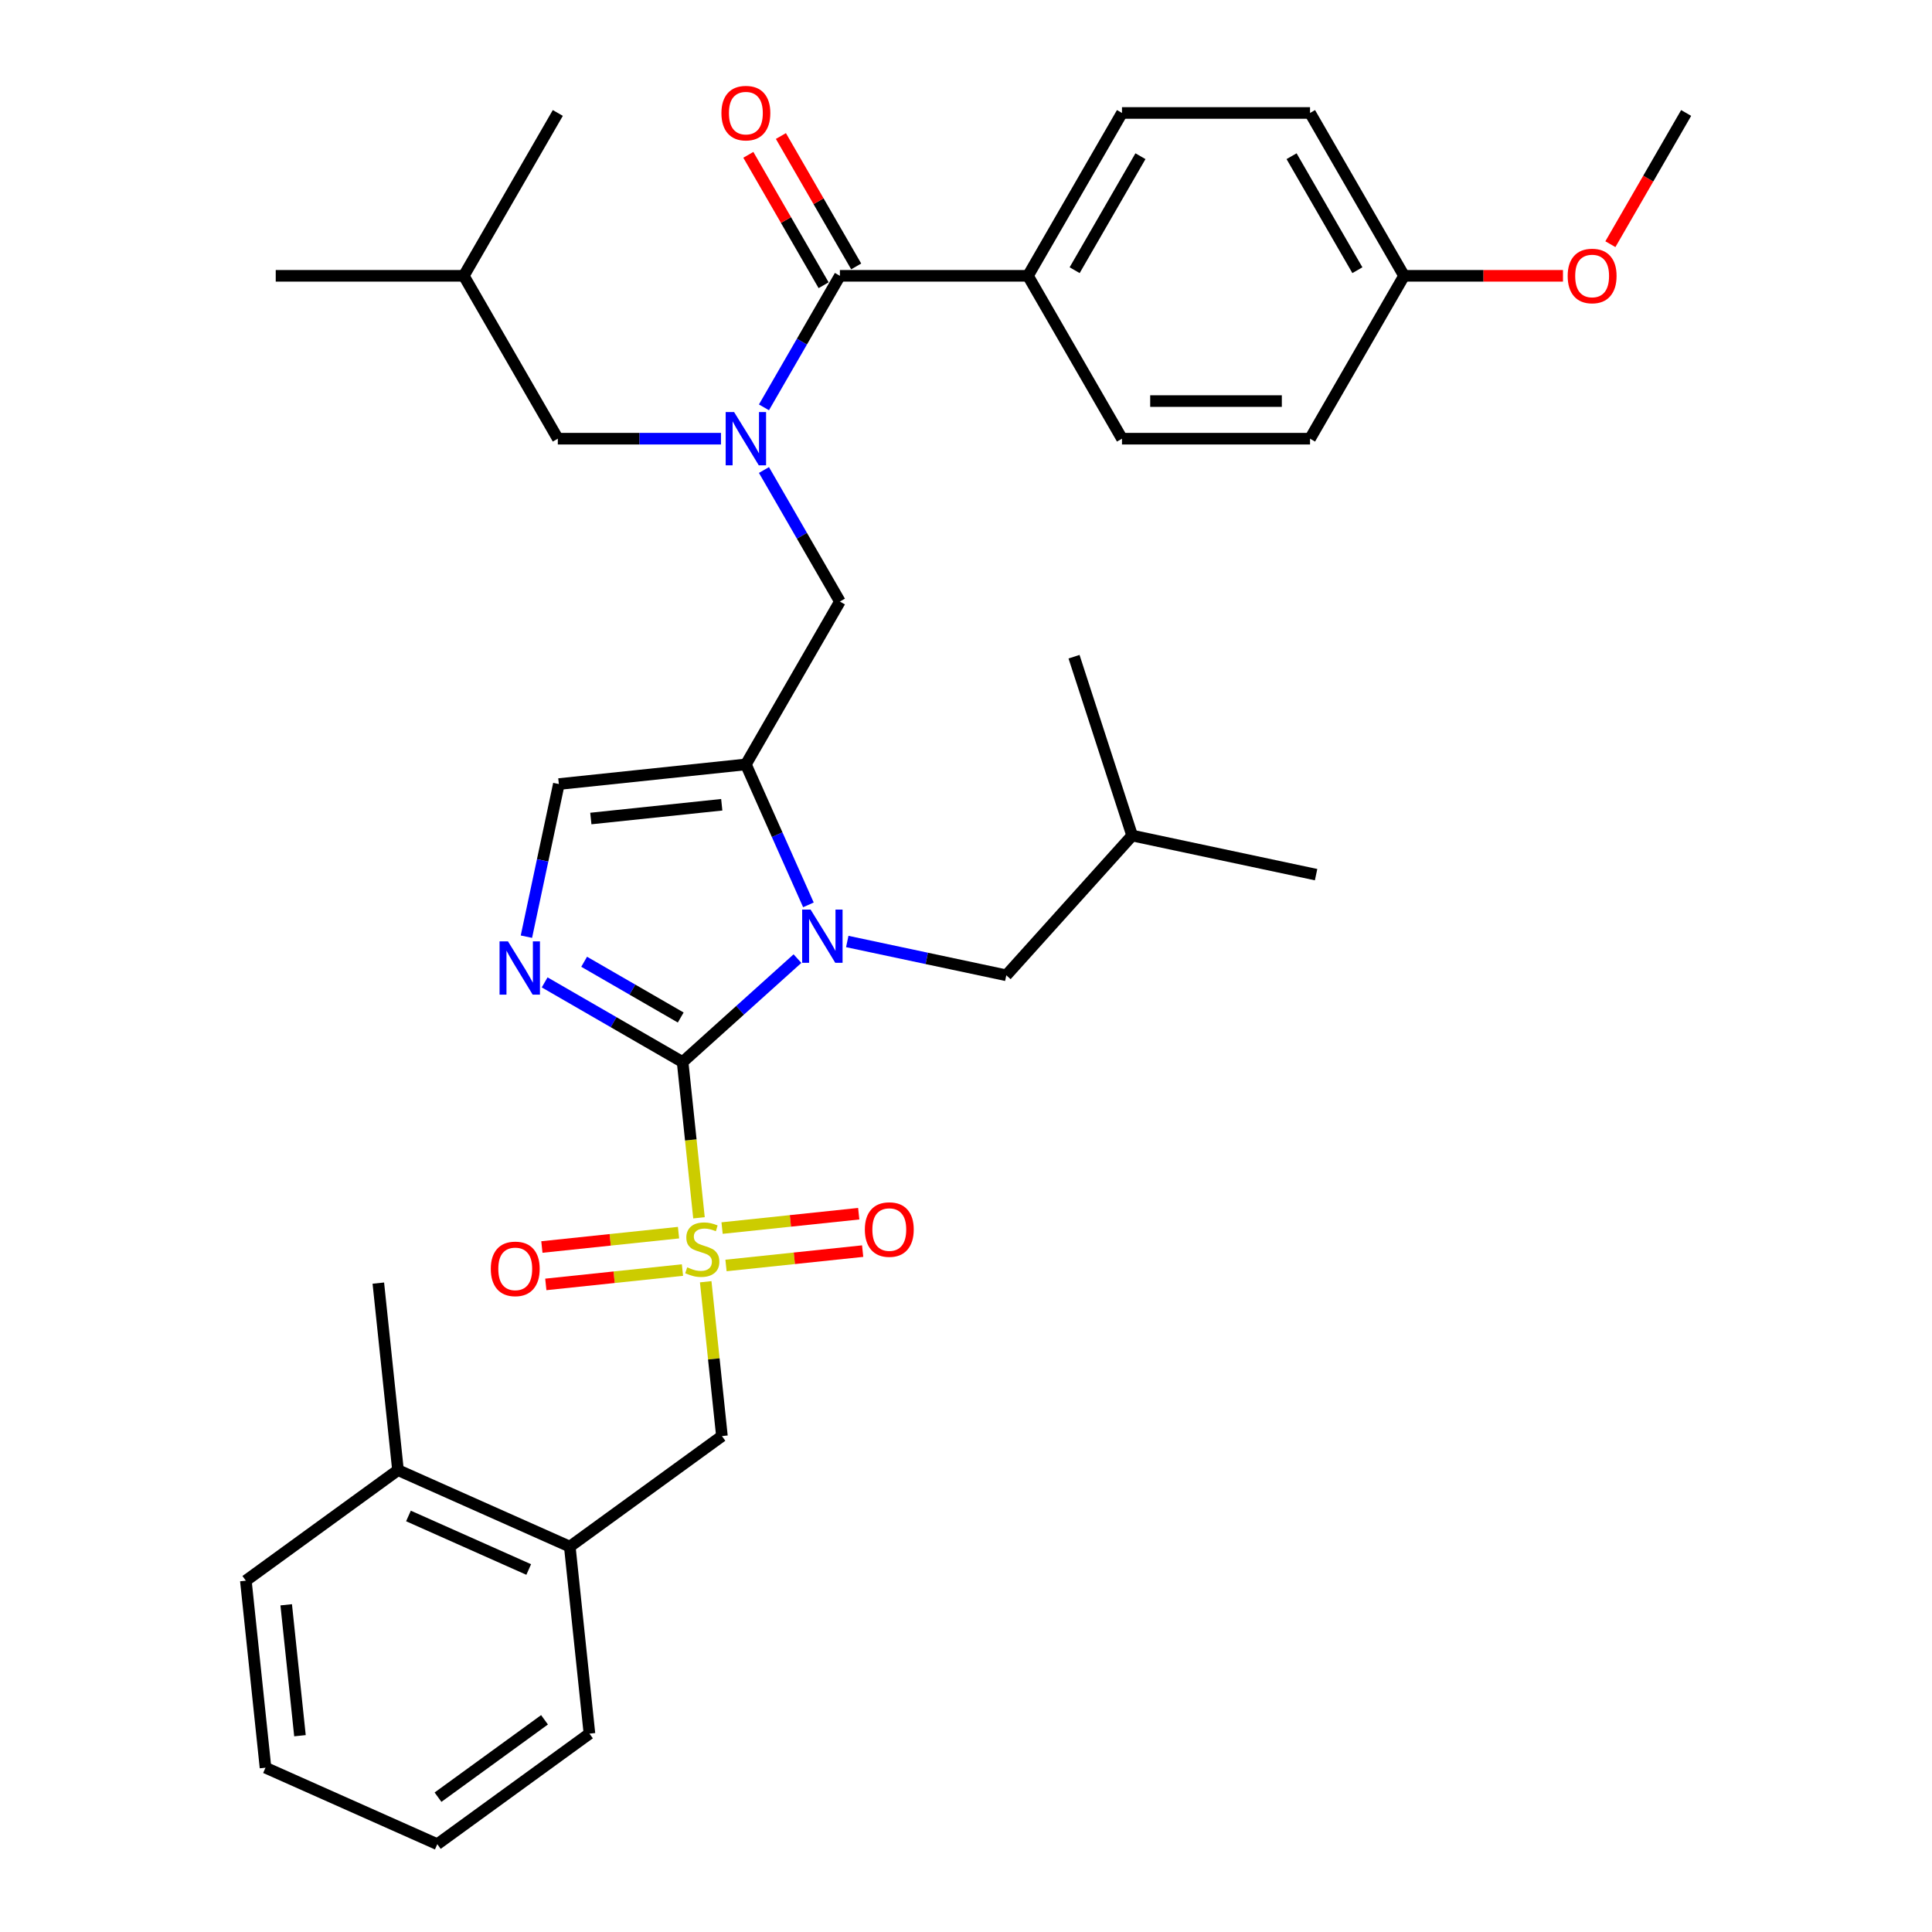 <?xml version='1.0' encoding='iso-8859-1'?>
<svg version='1.1' baseProfile='full'
              xmlns='http://www.w3.org/2000/svg'
                      xmlns:rdkit='http://www.rdkit.org/xml'
                      xmlns:xlink='http://www.w3.org/1999/xlink'
                  xml:space='preserve'
width='1000px' height='1000px' viewBox='0 0 1000 1000'>
<!-- END OF HEADER -->
<rect style='opacity:1.0;fill:#FFFFFF;stroke:none' width='1000' height='1000' x='0' y='0'> </rect>
<path class='bond-0' d='M 395.426,243.279 L 415.079,277.319' style='fill:none;fill-rule:evenodd;stroke:#0000FF;stroke-width:6px;stroke-linecap:butt;stroke-linejoin:miter;stroke-opacity:1' />
<path class='bond-0' d='M 415.079,277.319 L 434.732,311.359' style='fill:none;fill-rule:evenodd;stroke:#000000;stroke-width:6px;stroke-linecap:butt;stroke-linejoin:miter;stroke-opacity:1' />
<path class='bond-1' d='M 395.426,210.846 L 415.079,176.806' style='fill:none;fill-rule:evenodd;stroke:#0000FF;stroke-width:6px;stroke-linecap:butt;stroke-linejoin:miter;stroke-opacity:1' />
<path class='bond-1' d='M 415.079,176.806 L 434.732,142.766' style='fill:none;fill-rule:evenodd;stroke:#000000;stroke-width:6px;stroke-linecap:butt;stroke-linejoin:miter;stroke-opacity:1' />
<path class='bond-2' d='M 373.176,227.063 L 330.952,227.063' style='fill:none;fill-rule:evenodd;stroke:#0000FF;stroke-width:6px;stroke-linecap:butt;stroke-linejoin:miter;stroke-opacity:1' />
<path class='bond-2' d='M 330.952,227.063 L 288.727,227.063' style='fill:none;fill-rule:evenodd;stroke:#000000;stroke-width:6px;stroke-linecap:butt;stroke-linejoin:miter;stroke-opacity:1' />
<path class='bond-3' d='M 532.069,142.766 L 580.738,58.47' style='fill:none;fill-rule:evenodd;stroke:#000000;stroke-width:6px;stroke-linecap:butt;stroke-linejoin:miter;stroke-opacity:1' />
<path class='bond-3' d='M 556.229,139.856 L 590.297,80.848' style='fill:none;fill-rule:evenodd;stroke:#000000;stroke-width:6px;stroke-linecap:butt;stroke-linejoin:miter;stroke-opacity:1' />
<path class='bond-4' d='M 532.069,142.766 L 580.738,227.063' style='fill:none;fill-rule:evenodd;stroke:#000000;stroke-width:6px;stroke-linecap:butt;stroke-linejoin:miter;stroke-opacity:1' />
<path class='bond-5' d='M 532.069,142.766 L 434.732,142.766' style='fill:none;fill-rule:evenodd;stroke:#000000;stroke-width:6px;stroke-linecap:butt;stroke-linejoin:miter;stroke-opacity:1' />
<path class='bond-6' d='M 443.162,137.9 L 423.677,104.152' style='fill:none;fill-rule:evenodd;stroke:#000000;stroke-width:6px;stroke-linecap:butt;stroke-linejoin:miter;stroke-opacity:1' />
<path class='bond-6' d='M 423.677,104.152 L 404.193,70.404' style='fill:none;fill-rule:evenodd;stroke:#FF0000;stroke-width:6px;stroke-linecap:butt;stroke-linejoin:miter;stroke-opacity:1' />
<path class='bond-6' d='M 426.303,147.633 L 406.818,113.885' style='fill:none;fill-rule:evenodd;stroke:#000000;stroke-width:6px;stroke-linecap:butt;stroke-linejoin:miter;stroke-opacity:1' />
<path class='bond-6' d='M 406.818,113.885 L 387.334,80.137' style='fill:none;fill-rule:evenodd;stroke:#FF0000;stroke-width:6px;stroke-linecap:butt;stroke-linejoin:miter;stroke-opacity:1' />
<path class='bond-7' d='M 580.738,58.47 L 678.075,58.47' style='fill:none;fill-rule:evenodd;stroke:#000000;stroke-width:6px;stroke-linecap:butt;stroke-linejoin:miter;stroke-opacity:1' />
<path class='bond-8' d='M 580.738,227.063 L 678.075,227.063' style='fill:none;fill-rule:evenodd;stroke:#000000;stroke-width:6px;stroke-linecap:butt;stroke-linejoin:miter;stroke-opacity:1' />
<path class='bond-8' d='M 595.338,207.595 L 663.474,207.595' style='fill:none;fill-rule:evenodd;stroke:#000000;stroke-width:6px;stroke-linecap:butt;stroke-linejoin:miter;stroke-opacity:1' />
<path class='bond-9' d='M 288.727,227.063 L 240.058,142.766' style='fill:none;fill-rule:evenodd;stroke:#000000;stroke-width:6px;stroke-linecap:butt;stroke-linejoin:miter;stroke-opacity:1' />
<path class='bond-10' d='M 240.058,142.766 L 288.727,58.47' style='fill:none;fill-rule:evenodd;stroke:#000000;stroke-width:6px;stroke-linecap:butt;stroke-linejoin:miter;stroke-opacity:1' />
<path class='bond-11' d='M 240.058,142.766 L 142.721,142.766' style='fill:none;fill-rule:evenodd;stroke:#000000;stroke-width:6px;stroke-linecap:butt;stroke-linejoin:miter;stroke-opacity:1' />
<path class='bond-12' d='M 361.793,630.334 L 357.556,590.021' style='fill:none;fill-rule:evenodd;stroke:#CCCC00;stroke-width:6px;stroke-linecap:butt;stroke-linejoin:miter;stroke-opacity:1' />
<path class='bond-12' d='M 357.556,590.021 L 353.319,549.708' style='fill:none;fill-rule:evenodd;stroke:#000000;stroke-width:6px;stroke-linecap:butt;stroke-linejoin:miter;stroke-opacity:1' />
<path class='bond-13' d='M 365.271,663.429 L 369.47,703.372' style='fill:none;fill-rule:evenodd;stroke:#CCCC00;stroke-width:6px;stroke-linecap:butt;stroke-linejoin:miter;stroke-opacity:1' />
<path class='bond-13' d='M 369.47,703.372 L 373.668,743.315' style='fill:none;fill-rule:evenodd;stroke:#000000;stroke-width:6px;stroke-linecap:butt;stroke-linejoin:miter;stroke-opacity:1' />
<path class='bond-14' d='M 375.782,655.007 L 411.146,651.29' style='fill:none;fill-rule:evenodd;stroke:#CCCC00;stroke-width:6px;stroke-linecap:butt;stroke-linejoin:miter;stroke-opacity:1' />
<path class='bond-14' d='M 411.146,651.29 L 446.511,647.573' style='fill:none;fill-rule:evenodd;stroke:#FF0000;stroke-width:6px;stroke-linecap:butt;stroke-linejoin:miter;stroke-opacity:1' />
<path class='bond-14' d='M 373.747,635.647 L 409.112,631.93' style='fill:none;fill-rule:evenodd;stroke:#CCCC00;stroke-width:6px;stroke-linecap:butt;stroke-linejoin:miter;stroke-opacity:1' />
<path class='bond-14' d='M 409.112,631.93 L 444.476,628.213' style='fill:none;fill-rule:evenodd;stroke:#FF0000;stroke-width:6px;stroke-linecap:butt;stroke-linejoin:miter;stroke-opacity:1' />
<path class='bond-15' d='M 351.204,638.016 L 315.84,641.733' style='fill:none;fill-rule:evenodd;stroke:#CCCC00;stroke-width:6px;stroke-linecap:butt;stroke-linejoin:miter;stroke-opacity:1' />
<path class='bond-15' d='M 315.84,641.733 L 280.476,645.45' style='fill:none;fill-rule:evenodd;stroke:#FF0000;stroke-width:6px;stroke-linecap:butt;stroke-linejoin:miter;stroke-opacity:1' />
<path class='bond-15' d='M 353.239,657.377 L 317.875,661.094' style='fill:none;fill-rule:evenodd;stroke:#CCCC00;stroke-width:6px;stroke-linecap:butt;stroke-linejoin:miter;stroke-opacity:1' />
<path class='bond-15' d='M 317.875,661.094 L 282.511,664.811' style='fill:none;fill-rule:evenodd;stroke:#FF0000;stroke-width:6px;stroke-linecap:butt;stroke-linejoin:miter;stroke-opacity:1' />
<path class='bond-16' d='M 373.668,743.315 L 294.921,800.529' style='fill:none;fill-rule:evenodd;stroke:#000000;stroke-width:6px;stroke-linecap:butt;stroke-linejoin:miter;stroke-opacity:1' />
<path class='bond-17' d='M 294.921,800.529 L 205.999,760.938' style='fill:none;fill-rule:evenodd;stroke:#000000;stroke-width:6px;stroke-linecap:butt;stroke-linejoin:miter;stroke-opacity:1' />
<path class='bond-17' d='M 273.664,812.374 L 211.419,784.661' style='fill:none;fill-rule:evenodd;stroke:#000000;stroke-width:6px;stroke-linecap:butt;stroke-linejoin:miter;stroke-opacity:1' />
<path class='bond-18' d='M 294.921,800.529 L 305.095,897.332' style='fill:none;fill-rule:evenodd;stroke:#000000;stroke-width:6px;stroke-linecap:butt;stroke-linejoin:miter;stroke-opacity:1' />
<path class='bond-19' d='M 205.999,760.938 L 195.824,664.134' style='fill:none;fill-rule:evenodd;stroke:#000000;stroke-width:6px;stroke-linecap:butt;stroke-linejoin:miter;stroke-opacity:1' />
<path class='bond-20' d='M 205.999,760.938 L 127.252,818.151' style='fill:none;fill-rule:evenodd;stroke:#000000;stroke-width:6px;stroke-linecap:butt;stroke-linejoin:miter;stroke-opacity:1' />
<path class='bond-21' d='M 418.434,468.36 L 402.249,432.008' style='fill:none;fill-rule:evenodd;stroke:#0000FF;stroke-width:6px;stroke-linecap:butt;stroke-linejoin:miter;stroke-opacity:1' />
<path class='bond-21' d='M 402.249,432.008 L 386.064,395.655' style='fill:none;fill-rule:evenodd;stroke:#000000;stroke-width:6px;stroke-linecap:butt;stroke-linejoin:miter;stroke-opacity:1' />
<path class='bond-22' d='M 412.767,496.181 L 383.043,522.944' style='fill:none;fill-rule:evenodd;stroke:#0000FF;stroke-width:6px;stroke-linecap:butt;stroke-linejoin:miter;stroke-opacity:1' />
<path class='bond-22' d='M 383.043,522.944 L 353.319,549.708' style='fill:none;fill-rule:evenodd;stroke:#000000;stroke-width:6px;stroke-linecap:butt;stroke-linejoin:miter;stroke-opacity:1' />
<path class='bond-23' d='M 438.542,487.316 L 479.703,496.065' style='fill:none;fill-rule:evenodd;stroke:#0000FF;stroke-width:6px;stroke-linecap:butt;stroke-linejoin:miter;stroke-opacity:1' />
<path class='bond-23' d='M 479.703,496.065 L 520.864,504.814' style='fill:none;fill-rule:evenodd;stroke:#000000;stroke-width:6px;stroke-linecap:butt;stroke-linejoin:miter;stroke-opacity:1' />
<path class='bond-24' d='M 386.064,395.655 L 289.26,405.83' style='fill:none;fill-rule:evenodd;stroke:#000000;stroke-width:6px;stroke-linecap:butt;stroke-linejoin:miter;stroke-opacity:1' />
<path class='bond-24' d='M 373.578,416.542 L 305.816,423.664' style='fill:none;fill-rule:evenodd;stroke:#000000;stroke-width:6px;stroke-linecap:butt;stroke-linejoin:miter;stroke-opacity:1' />
<path class='bond-25' d='M 386.064,395.655 L 434.732,311.359' style='fill:none;fill-rule:evenodd;stroke:#000000;stroke-width:6px;stroke-linecap:butt;stroke-linejoin:miter;stroke-opacity:1' />
<path class='bond-26' d='M 289.26,405.83 L 280.865,445.326' style='fill:none;fill-rule:evenodd;stroke:#000000;stroke-width:6px;stroke-linecap:butt;stroke-linejoin:miter;stroke-opacity:1' />
<path class='bond-26' d='M 280.865,445.326 L 272.469,484.823' style='fill:none;fill-rule:evenodd;stroke:#0000FF;stroke-width:6px;stroke-linecap:butt;stroke-linejoin:miter;stroke-opacity:1' />
<path class='bond-27' d='M 281.91,508.48 L 317.614,529.094' style='fill:none;fill-rule:evenodd;stroke:#0000FF;stroke-width:6px;stroke-linecap:butt;stroke-linejoin:miter;stroke-opacity:1' />
<path class='bond-27' d='M 317.614,529.094 L 353.319,549.708' style='fill:none;fill-rule:evenodd;stroke:#000000;stroke-width:6px;stroke-linecap:butt;stroke-linejoin:miter;stroke-opacity:1' />
<path class='bond-27' d='M 302.355,497.805 L 327.348,512.235' style='fill:none;fill-rule:evenodd;stroke:#0000FF;stroke-width:6px;stroke-linecap:butt;stroke-linejoin:miter;stroke-opacity:1' />
<path class='bond-27' d='M 327.348,512.235 L 352.341,526.664' style='fill:none;fill-rule:evenodd;stroke:#000000;stroke-width:6px;stroke-linecap:butt;stroke-linejoin:miter;stroke-opacity:1' />
<path class='bond-28' d='M 520.864,504.814 L 585.995,432.479' style='fill:none;fill-rule:evenodd;stroke:#000000;stroke-width:6px;stroke-linecap:butt;stroke-linejoin:miter;stroke-opacity:1' />
<path class='bond-29' d='M 585.995,432.479 L 681.205,452.716' style='fill:none;fill-rule:evenodd;stroke:#000000;stroke-width:6px;stroke-linecap:butt;stroke-linejoin:miter;stroke-opacity:1' />
<path class='bond-30' d='M 585.995,432.479 L 555.916,339.906' style='fill:none;fill-rule:evenodd;stroke:#000000;stroke-width:6px;stroke-linecap:butt;stroke-linejoin:miter;stroke-opacity:1' />
<path class='bond-31' d='M 127.252,818.151 L 137.426,914.955' style='fill:none;fill-rule:evenodd;stroke:#000000;stroke-width:6px;stroke-linecap:butt;stroke-linejoin:miter;stroke-opacity:1' />
<path class='bond-31' d='M 148.139,830.637 L 155.261,898.4' style='fill:none;fill-rule:evenodd;stroke:#000000;stroke-width:6px;stroke-linecap:butt;stroke-linejoin:miter;stroke-opacity:1' />
<path class='bond-32' d='M 305.095,897.332 L 226.348,954.545' style='fill:none;fill-rule:evenodd;stroke:#000000;stroke-width:6px;stroke-linecap:butt;stroke-linejoin:miter;stroke-opacity:1' />
<path class='bond-32' d='M 281.84,890.165 L 226.717,930.214' style='fill:none;fill-rule:evenodd;stroke:#000000;stroke-width:6px;stroke-linecap:butt;stroke-linejoin:miter;stroke-opacity:1' />
<path class='bond-33' d='M 137.426,914.955 L 226.348,954.545' style='fill:none;fill-rule:evenodd;stroke:#000000;stroke-width:6px;stroke-linecap:butt;stroke-linejoin:miter;stroke-opacity:1' />
<path class='bond-34' d='M 726.743,142.766 L 678.075,227.063' style='fill:none;fill-rule:evenodd;stroke:#000000;stroke-width:6px;stroke-linecap:butt;stroke-linejoin:miter;stroke-opacity:1' />
<path class='bond-35' d='M 726.743,142.766 L 767.868,142.766' style='fill:none;fill-rule:evenodd;stroke:#000000;stroke-width:6px;stroke-linecap:butt;stroke-linejoin:miter;stroke-opacity:1' />
<path class='bond-35' d='M 767.868,142.766 L 808.993,142.766' style='fill:none;fill-rule:evenodd;stroke:#FF0000;stroke-width:6px;stroke-linecap:butt;stroke-linejoin:miter;stroke-opacity:1' />
<path class='bond-36' d='M 726.743,142.766 L 678.075,58.47' style='fill:none;fill-rule:evenodd;stroke:#000000;stroke-width:6px;stroke-linecap:butt;stroke-linejoin:miter;stroke-opacity:1' />
<path class='bond-36' d='M 702.583,139.856 L 668.516,80.848' style='fill:none;fill-rule:evenodd;stroke:#000000;stroke-width:6px;stroke-linecap:butt;stroke-linejoin:miter;stroke-opacity:1' />
<path class='bond-37' d='M 833.532,126.394 L 853.14,92.432' style='fill:none;fill-rule:evenodd;stroke:#FF0000;stroke-width:6px;stroke-linecap:butt;stroke-linejoin:miter;stroke-opacity:1' />
<path class='bond-37' d='M 853.14,92.432 L 872.748,58.47' style='fill:none;fill-rule:evenodd;stroke:#000000;stroke-width:6px;stroke-linecap:butt;stroke-linejoin:miter;stroke-opacity:1' />
<path  class='atom-0' d='M 379.97 213.28
L 389.003 227.88
Q 389.899 229.321, 391.339 231.929
Q 392.78 234.538, 392.858 234.694
L 392.858 213.28
L 396.518 213.28
L 396.518 240.846
L 392.741 240.846
L 383.046 224.882
Q 381.917 223.013, 380.71 220.872
Q 379.542 218.731, 379.192 218.069
L 379.192 240.846
L 375.61 240.846
L 375.61 213.28
L 379.97 213.28
' fill='#0000FF'/>
<path  class='atom-3' d='M 373.41 58.548
Q 373.41 51.929, 376.68 48.23
Q 379.951 44.531, 386.064 44.531
Q 392.177 44.531, 395.447 48.23
Q 398.718 51.929, 398.718 58.548
Q 398.718 65.245, 395.408 69.06
Q 392.099 72.837, 386.064 72.837
Q 379.99 72.837, 376.68 69.06
Q 373.41 65.284, 373.41 58.548
M 386.064 69.722
Q 390.269 69.722, 392.527 66.919
Q 394.824 64.077, 394.824 58.548
Q 394.824 53.136, 392.527 50.411
Q 390.269 47.646, 386.064 47.646
Q 381.859 47.646, 379.562 50.372
Q 377.303 53.097, 377.303 58.548
Q 377.303 64.116, 379.562 66.919
Q 381.859 69.722, 386.064 69.722
' fill='#FF0000'/>
<path  class='atom-8' d='M 355.706 655.973
Q 356.018 656.09, 357.303 656.635
Q 358.588 657.18, 359.989 657.53
Q 361.43 657.842, 362.831 657.842
Q 365.44 657.842, 366.958 656.596
Q 368.477 655.311, 368.477 653.092
Q 368.477 651.573, 367.698 650.639
Q 366.958 649.704, 365.79 649.198
Q 364.622 648.692, 362.676 648.108
Q 360.223 647.368, 358.743 646.667
Q 357.303 645.967, 356.251 644.487
Q 355.239 643.007, 355.239 640.516
Q 355.239 637.05, 357.575 634.909
Q 359.95 632.768, 364.622 632.768
Q 367.815 632.768, 371.436 634.286
L 370.54 637.284
Q 367.231 635.921, 364.739 635.921
Q 362.053 635.921, 360.573 637.05
Q 359.094 638.141, 359.133 640.048
Q 359.133 641.528, 359.872 642.423
Q 360.651 643.319, 361.741 643.825
Q 362.87 644.331, 364.739 644.915
Q 367.231 645.694, 368.711 646.473
Q 370.19 647.251, 371.241 648.848
Q 372.331 650.405, 372.331 653.092
Q 372.331 656.907, 369.762 658.971
Q 367.231 660.995, 362.987 660.995
Q 360.534 660.995, 358.665 660.45
Q 356.835 659.944, 354.655 659.049
L 355.706 655.973
' fill='#CCCC00'/>
<path  class='atom-10' d='M 447.643 636.415
Q 447.643 629.796, 450.914 626.097
Q 454.184 622.398, 460.297 622.398
Q 466.41 622.398, 469.68 626.097
Q 472.951 629.796, 472.951 636.415
Q 472.951 643.112, 469.641 646.927
Q 466.332 650.704, 460.297 650.704
Q 454.223 650.704, 450.914 646.927
Q 447.643 643.151, 447.643 636.415
M 460.297 647.589
Q 464.502 647.589, 466.76 644.786
Q 469.057 641.944, 469.057 636.415
Q 469.057 631.003, 466.76 628.278
Q 464.502 625.513, 460.297 625.513
Q 456.092 625.513, 453.795 628.239
Q 451.537 630.964, 451.537 636.415
Q 451.537 641.983, 453.795 644.786
Q 456.092 647.589, 460.297 647.589
' fill='#FF0000'/>
<path  class='atom-11' d='M 254.036 656.764
Q 254.036 650.145, 257.306 646.446
Q 260.577 642.747, 266.69 642.747
Q 272.802 642.747, 276.073 646.446
Q 279.343 650.145, 279.343 656.764
Q 279.343 663.461, 276.034 667.276
Q 272.724 671.053, 266.69 671.053
Q 260.616 671.053, 257.306 667.276
Q 254.036 663.5, 254.036 656.764
M 266.69 667.938
Q 270.895 667.938, 273.153 665.135
Q 275.45 662.293, 275.45 656.764
Q 275.45 651.352, 273.153 648.627
Q 270.895 645.862, 266.69 645.862
Q 262.485 645.862, 260.187 648.588
Q 257.929 651.313, 257.929 656.764
Q 257.929 662.332, 260.187 665.135
Q 262.485 667.938, 266.69 667.938
' fill='#FF0000'/>
<path  class='atom-14' d='M 419.561 470.794
L 428.594 485.394
Q 429.489 486.835, 430.93 489.444
Q 432.37 492.052, 432.448 492.208
L 432.448 470.794
L 436.108 470.794
L 436.108 498.36
L 432.332 498.36
L 422.637 482.396
Q 421.508 480.528, 420.301 478.386
Q 419.133 476.245, 418.782 475.583
L 418.782 498.36
L 415.2 498.36
L 415.2 470.794
L 419.561 470.794
' fill='#0000FF'/>
<path  class='atom-17' d='M 262.929 487.257
L 271.962 501.857
Q 272.858 503.298, 274.298 505.906
Q 275.739 508.515, 275.817 508.671
L 275.817 487.257
L 279.477 487.257
L 279.477 514.822
L 275.7 514.822
L 266.005 498.859
Q 264.876 496.99, 263.669 494.849
Q 262.501 492.707, 262.151 492.046
L 262.151 514.822
L 258.569 514.822
L 258.569 487.257
L 262.929 487.257
' fill='#0000FF'/>
<path  class='atom-34' d='M 811.426 142.844
Q 811.426 136.225, 814.697 132.527
Q 817.967 128.828, 824.08 128.828
Q 830.193 128.828, 833.463 132.527
Q 836.734 136.225, 836.734 142.844
Q 836.734 149.541, 833.424 153.357
Q 830.115 157.133, 824.08 157.133
Q 818.006 157.133, 814.697 153.357
Q 811.426 149.58, 811.426 142.844
M 824.08 154.018
Q 828.285 154.018, 830.543 151.215
Q 832.84 148.373, 832.84 142.844
Q 832.84 137.432, 830.543 134.707
Q 828.285 131.942, 824.08 131.942
Q 819.875 131.942, 817.578 134.668
Q 815.32 137.393, 815.32 142.844
Q 815.32 148.412, 817.578 151.215
Q 819.875 154.018, 824.08 154.018
' fill='#FF0000'/>
</svg>
